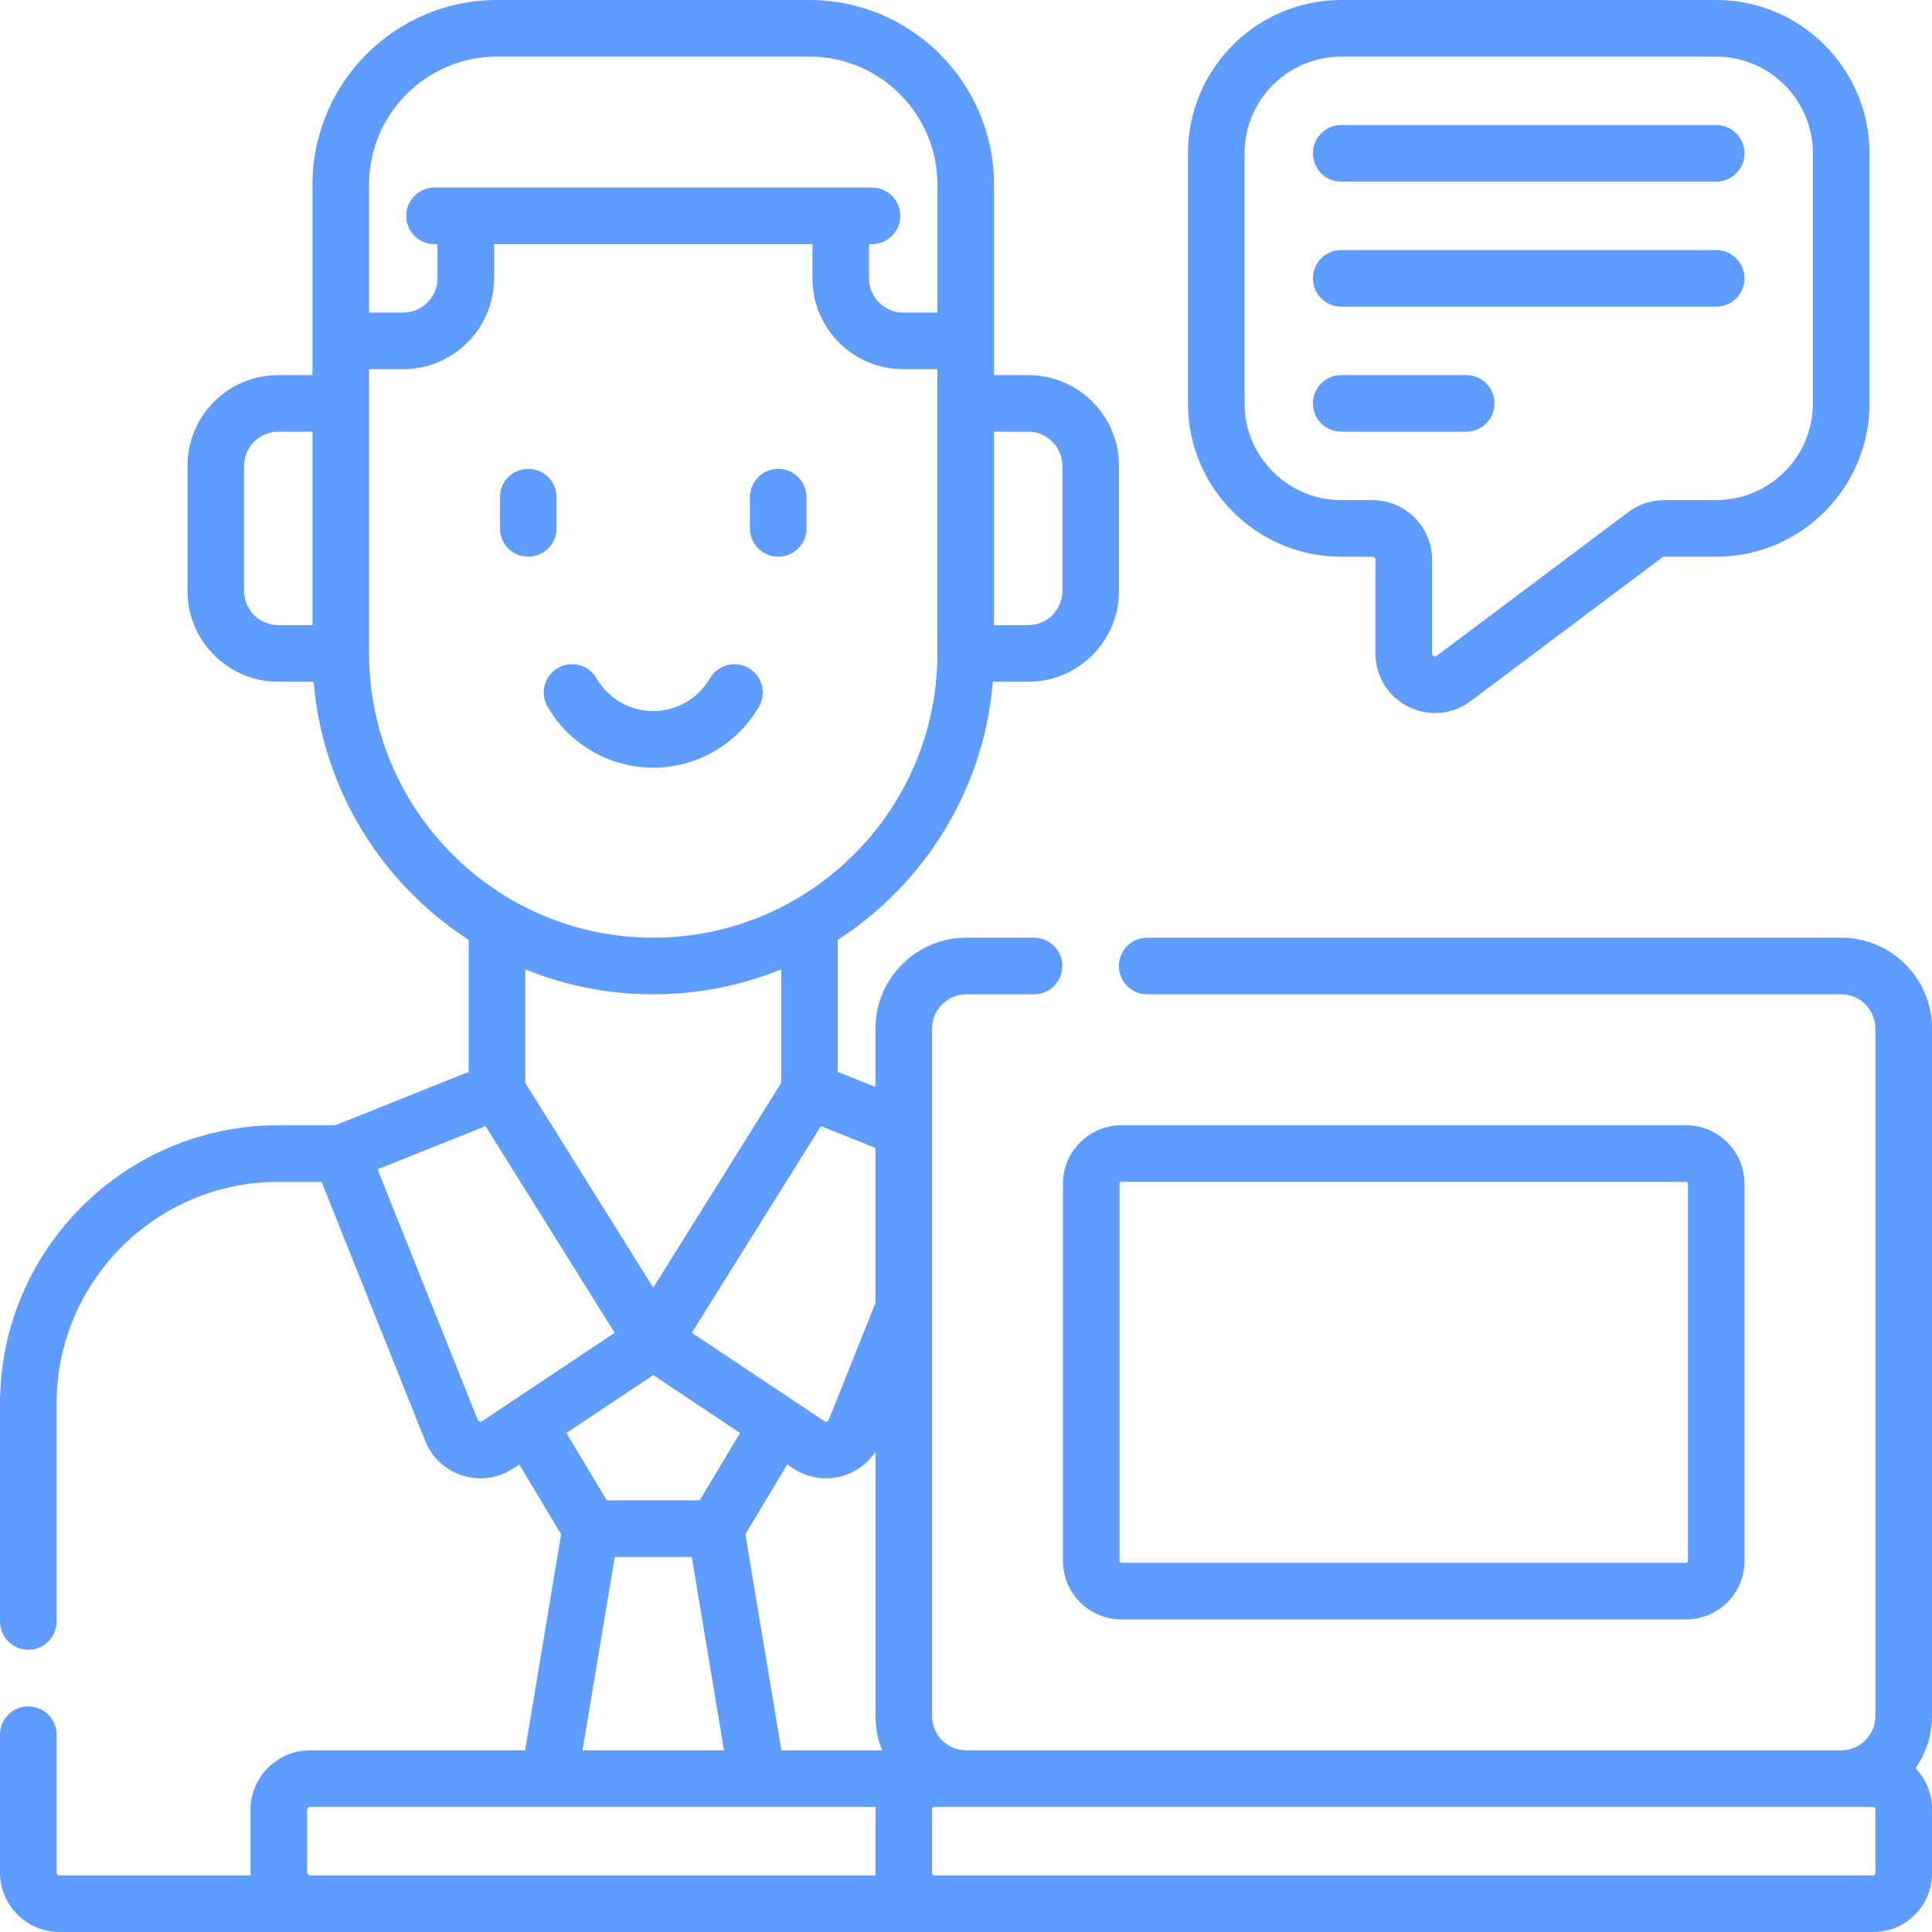 <?xml version="1.0" encoding="UTF-8"?> <svg xmlns="http://www.w3.org/2000/svg" id="Capa_1" height="512px" viewBox="0 0 512 512" width="512px" class=""> <g> <g> <path d="m147.493 140.033v-8.282c0-4.143-3.358-7.5-7.5-7.5s-7.5 3.357-7.5 7.5v8.282c0 4.143 3.358 7.5 7.5 7.5s7.5-3.357 7.5-7.5z" data-original="#000000" class="" data-old_color="#000000" fill="#5E9CFF"></path> <path d="m206.242 147.533c4.142 0 7.5-3.357 7.5-7.5v-8.282c0-4.143-3.358-7.5-7.5-7.5s-7.5 3.357-7.5 7.5v8.282c0 4.143 3.358 7.5 7.5 7.5z" data-original="#000000" class="" data-old_color="#000000" fill="#5E9CFF"></path> <path d="m201.126 187.28c2.074-3.586.849-8.174-2.736-10.248-3.585-2.071-8.174-.85-10.248 2.736-3.096 5.352-8.854 8.677-15.025 8.677-6.172 0-11.93-3.325-15.027-8.679-2.074-3.586-6.661-4.81-10.247-2.737-3.586 2.074-4.811 6.662-2.737 10.247 5.769 9.974 16.502 16.169 28.011 16.169s22.241-6.194 28.009-16.165z" data-original="#000000" class="" data-old_color="#000000" fill="#5E9CFF"></path> <path d="m512 272.566c0-13.271-10.794-24.066-24.062-24.066h-183.92c-4.142 0-7.5 3.357-7.5 7.5s3.358 7.5 7.5 7.5h183.92c4.997 0 9.062 4.067 9.062 9.066v182.226c0 5-4.065 9.067-9.062 9.067h-231.868c-4.997 0-9.062-4.067-9.062-9.067v-182.226c0-4.999 4.066-9.066 9.062-9.066h17.947c4.142 0 7.5-3.357 7.5-7.5s-3.358-7.5-7.5-7.5h-17.947c-13.268 0-24.062 10.796-24.062 24.066v15.485l-9.985-3.996v-34.978c22.916-14.823 38.723-39.737 41.091-68.407h9.376c13.268 0 24.062-10.796 24.062-24.066v-33.135c0-13.271-10.794-24.067-24.062-24.067h-9.062v-50.485c0-26.973-21.939-48.917-48.905-48.917h-82.809c-26.967 0-48.906 21.944-48.906 48.917v50.484h-9.062c-13.268 0-24.062 10.796-24.062 24.066v33.134c0 13.271 10.794 24.067 24.062 24.067h9.377c2.367 28.669 18.173 53.584 41.089 68.407v34.979l-35.35 14.147-15.118.002c-40.662.001-73.744 33.091-73.744 73.764v57.739c0 4.143 3.358 7.5 7.5 7.5s7.5-3.357 7.5-7.5v-57.739c0-32.402 26.353-58.763 58.745-58.763l11.484-.001 27.449 68.638c1.775 4.437 5.41 7.795 9.973 9.212 1.544.479 3.126.716 4.698.716 3.073 0 6.106-.903 8.736-2.656l1.525-1.017 11.095 18.496-9.542 57.268h-56.993c-8.702 0-15.781 7.08-15.781 15.783v16.566c0 .267.027.527.04.791h-50.648c-.431 0-.781-.352-.781-.783v-36.511c0-4.143-3.358-7.5-7.5-7.5s-7.5 3.357-7.5 7.5v36.511c0 8.703 7.079 15.783 15.781 15.783l480.719-.008c8.547 0 15.5-6.953 15.5-15.5v-17.133c0-4.18-1.671-7.972-4.37-10.763 2.749-3.911 4.37-8.671 4.37-13.805zm-304.926 191.293-9.542-57.268 11.095-18.495 1.524 1.016c2.63 1.753 5.663 2.656 8.736 2.656 1.571 0 3.154-.236 4.698-.716 3.495-1.085 6.437-3.316 8.424-6.292v70.031c0 3.207.635 6.267 1.779 9.067h-26.714zm24.934-118.544-12.379 30.955c-.034.086-.139.347-.494.457-.355.112-.587-.045-.663-.096l-35.136-23.429 34.225-54.777 14.448 5.781v41.109zm40.482-230.913c4.997 0 9.062 4.067 9.062 9.067v33.135c0 4.999-4.065 9.066-9.062 9.066h-9.062v-51.268zm-140.776-99.402h82.809c18.695 0 33.905 15.215 33.905 33.917v33.917h-9.061c-4.997 0-9.062-4.067-9.062-9.066v-9.068h.783c4.142 0 7.5-3.357 7.5-7.5s-3.358-7.5-7.5-7.5h-115.937c-4.142 0-7.5 3.357-7.5 7.5s3.358 7.5 7.5 7.5h.78v9.067c0 4.999-4.065 9.066-9.062 9.066h-9.06v-33.917c-.001-18.701 15.209-33.916 33.905-33.916zm-67.03 141.602v-33.134c0-4.999 4.065-9.066 9.062-9.066h9.062v51.268h-9.063c-4.995-.001-9.061-4.068-9.061-9.068zm33.125 16.568-.001-75.336h9.06c13.268 0 24.062-10.796 24.062-24.066v-9.068h84.372v9.067c0 13.271 10.795 24.066 24.062 24.066h9.061v75.336c0 41.538-33.784 75.332-75.309 75.332s-75.307-33.793-75.307-75.331zm75.309 90.332c11.986 0 23.43-2.353 33.905-6.613v30.094l-33.905 54.267-33.906-54.268v-30.093c10.475 4.259 21.92 6.613 33.906 6.613zm-46.018 113.226c-.355-.11-.46-.371-.494-.457l-26.551-66.392 28.62-11.453 34.224 54.777-35.136 23.429c-.076.051-.307.207-.663.096zm46.018-12.31 23.015 15.347-10.699 17.836h-24.63l-10.699-17.837zm-10.208 48.183h20.417l8.54 51.259h-37.498zm-81.522 67.042c0-.432.351-.783.781-.783h149.864c-.005.167-.025.331-.025.5v17.133c0 .169.02.333.025.5h-149.863c-.431 0-.781-.352-.781-.783v-16.567zm415.612 16.849c0 .275-.224.5-.5.5h-240.43-8.562c-.276 0-.5-.225-.5-.5v-17.133c0-.275.224-.5.5-.5h8.562 231.868 8.562c.276 0 .5.225.5.5z" data-original="#000000" class="" data-old_color="#000000" fill="#5E9CFF"></path> <path d="m281.694 413.666c0 8.547 6.953 15.5 15.5 15.5h149.62c8.547 0 15.5-6.953 15.5-15.5v-99.966c0-8.547-6.953-15.5-15.5-15.5h-149.62c-8.547 0-15.5 6.953-15.5 15.5zm15-99.966c0-.275.224-.5.5-.5h149.62c.276 0 .5.225.5.5v99.966c0 .275-.224.5-.5.5h-149.62c-.276 0-.5-.225-.5-.5z" data-original="#000000" class="" data-old_color="#000000" fill="#5E9CFF"></path> <path d="m355.442 147.533h8.281c.431 0 .781.352.781.783v24.851c0 6.018 3.343 11.427 8.726 14.117 2.251 1.126 4.668 1.68 7.071 1.68 3.341 0 6.655-1.072 9.454-3.172l50.792-38.105c.133-.1.298-.154.465-.154h13.802c22.4 0 40.624-18.228 40.624-40.633v-66.266c0-22.405-18.224-40.634-40.624-40.634h-99.372c-22.4 0-40.624 18.229-40.624 40.634v66.266c0 22.406 18.224 40.633 40.624 40.633zm-25.624-106.899c0-14.135 11.495-25.634 25.624-25.634h99.372c14.129 0 25.624 11.499 25.624 25.634v66.266c0 14.134-11.495 25.633-25.624 25.633h-13.802c-3.395 0-6.758 1.122-9.469 3.158l-50.79 38.102c-.125.094-.386.288-.816.073-.433-.216-.433-.543-.433-.7v-24.852c-.001-8.702-7.081-15.782-15.781-15.782h-8.281c-14.129 0-25.624-11.499-25.624-25.633z" data-original="#000000" class="" data-old_color="#000000" fill="#5E9CFF"></path> <path d="m355.442 48.134h99.372c4.142 0 7.5-3.357 7.5-7.5s-3.358-7.5-7.5-7.5h-99.372c-4.142 0-7.5 3.357-7.5 7.5s3.358 7.5 7.5 7.5z" data-original="#000000" class="" data-old_color="#000000" fill="#5E9CFF"></path> <path d="m355.442 81.267h99.372c4.142 0 7.5-3.357 7.5-7.5s-3.358-7.5-7.5-7.5h-99.372c-4.142 0-7.5 3.357-7.5 7.5s3.358 7.5 7.5 7.5z" data-original="#000000" class="" data-old_color="#000000" fill="#5E9CFF"></path> <path d="m355.442 114.4h33.124c4.142 0 7.5-3.357 7.5-7.5s-3.358-7.5-7.5-7.5h-33.124c-4.142 0-7.5 3.357-7.5 7.5s3.358 7.5 7.5 7.5z" data-original="#000000" class="" data-old_color="#000000" fill="#5E9CFF"></path> </g> </g> </svg> 